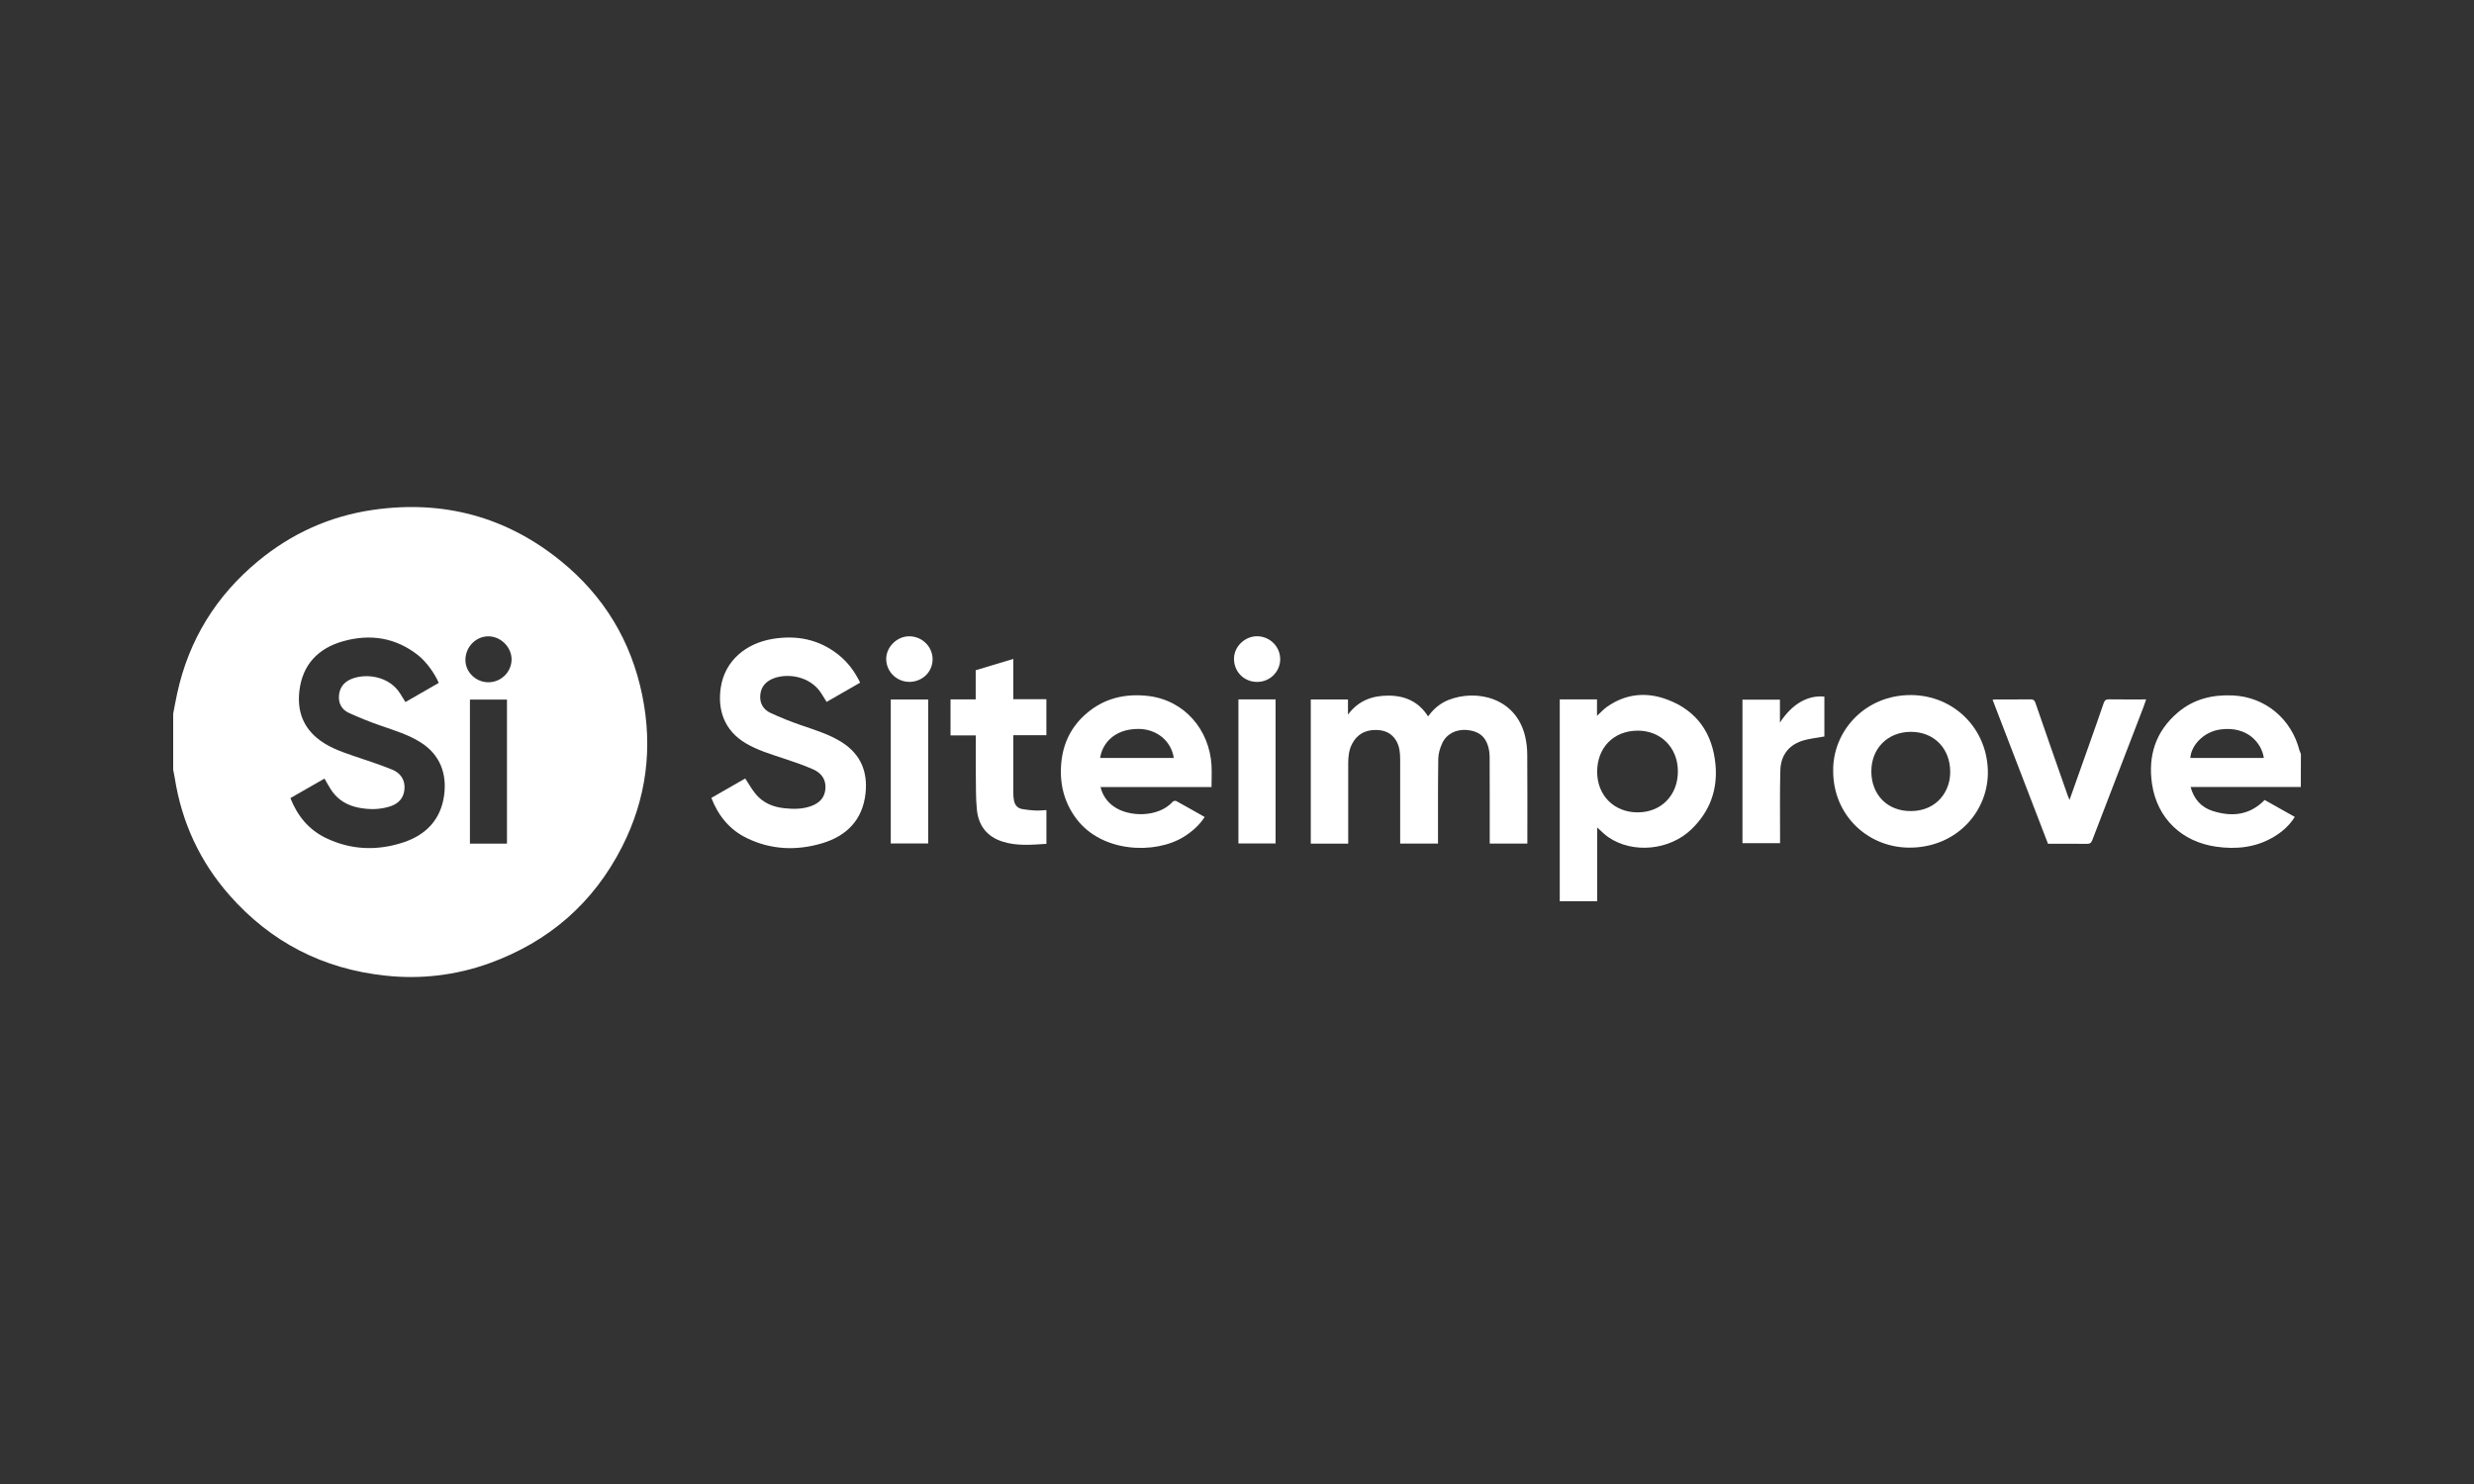 <svg width="200" height="120" viewBox="0 0 200 120" fill="none" xmlns="http://www.w3.org/2000/svg">
<rect x="0" y="0" width="200" height="120" fill="#333333" stroke="none"/>
<path d="M14 57.711C14.11 57.151 14.208 56.59 14.331 56.033C15.273 51.746 17.457 48.196 20.854 45.382C23.561 43.141 26.672 41.729 30.162 41.228C35.817 40.416 40.909 41.77 45.334 45.361C48.826 48.195 51.028 51.844 51.92 56.227C52.788 60.483 52.264 64.59 50.288 68.475C47.978 73.014 44.375 76.154 39.548 77.896C36.874 78.862 34.011 79.204 31.181 78.894C26.118 78.362 21.904 76.189 18.563 72.403C16.156 69.673 14.692 66.494 14.128 62.914C14.092 62.687 14.043 62.462 14 62.237V57.711ZM23.477 64.535C24.04 65.972 24.957 67.093 26.346 67.763C28.366 68.737 30.481 68.816 32.592 68.123C34.432 67.52 35.632 66.282 35.902 64.316C36.136 62.609 35.606 61.045 34.017 60.038C33.026 59.409 31.91 59.074 30.812 58.69C29.916 58.382 29.036 58.029 28.176 57.633C27.637 57.38 27.356 56.884 27.401 56.266C27.447 55.605 27.804 55.146 28.415 54.901C29.634 54.411 31.469 54.694 32.342 56.07C32.488 56.301 32.63 56.536 32.776 56.77L35.469 55.221C35.119 54.405 34.429 53.48 33.798 52.982C31.98 51.55 29.926 51.239 27.744 51.85C25.719 52.417 24.452 53.745 24.203 55.864C24.031 57.328 24.405 58.634 25.58 59.64C26.44 60.376 27.48 60.748 28.531 61.108C29.597 61.473 30.677 61.81 31.718 62.24C32.367 62.506 32.756 63.051 32.699 63.796C32.645 64.515 32.235 64.979 31.555 65.201C30.704 65.478 29.836 65.479 28.966 65.305C28.112 65.133 27.39 64.729 26.875 64.023C26.636 63.695 26.453 63.328 26.232 62.958L23.477 64.535ZM40.983 68.218V56.572H37.99V68.221L40.983 68.218ZM37.625 53.373C37.625 54.352 38.474 55.17 39.484 55.17C39.982 55.168 40.459 54.97 40.81 54.621C41.161 54.272 41.358 53.799 41.356 53.306C41.345 52.316 40.481 51.462 39.488 51.456C38.468 51.449 37.622 52.32 37.625 53.37V53.373Z" fill="white"/>
<path d="M186 63.635H177.088C177.357 64.623 177.951 65.287 178.885 65.581C180.414 66.061 181.847 65.944 183.076 64.688L185.512 66.057C185.076 66.757 184.493 67.265 183.818 67.669C182.369 68.535 180.788 68.699 179.147 68.464C176.359 68.064 174.388 66.162 173.974 63.41C173.632 61.132 174.253 59.144 176.061 57.61C177.334 56.528 178.857 56.16 180.504 56.235C183.141 56.355 185.251 58.155 185.89 60.679C185.922 60.779 185.961 60.878 186.007 60.972L186 63.635ZM183.01 61.293C182.834 60.066 181.668 58.701 179.515 58.983C178.089 59.17 177.113 60.336 177.071 61.293H183.01Z" fill="white"/>
<path d="M108.97 56.562V57.786C109.835 56.621 110.982 56.239 112.289 56.25C113.617 56.262 114.704 56.757 115.448 57.932C115.887 57.321 116.431 56.863 117.106 56.597C119.354 55.715 122.537 56.398 123.289 59.527C123.404 60.015 123.462 60.514 123.464 61.016C123.482 63.346 123.472 65.676 123.472 68.006V68.216H120.43V67.896C120.43 65.689 120.434 63.481 120.424 61.274C120.428 60.965 120.388 60.657 120.306 60.358C120.056 59.511 119.486 59.097 118.547 59.027C117.687 58.963 116.914 59.365 116.576 60.129C116.41 60.506 116.278 60.932 116.272 61.339C116.239 63.512 116.251 65.687 116.248 67.862V68.212H113.191V67.841C113.191 65.7 113.191 63.559 113.191 61.417C113.191 60.885 113.145 60.352 112.86 59.878C112.474 59.238 111.865 59.013 111.15 59.027C110.321 59.043 109.695 59.403 109.308 60.144C109.042 60.652 108.99 61.2 108.99 61.758C108.99 63.8 108.99 65.841 108.99 67.882V68.221H105.964V56.562H108.97Z" fill="white"/>
<path d="M57.507 64.519L60.245 62.95C60.519 63.366 60.758 63.793 61.061 64.171C61.657 64.917 62.491 65.261 63.421 65.357C64.134 65.431 64.856 65.437 65.549 65.19C66.208 64.956 66.657 64.543 66.725 63.808C66.796 63.038 66.404 62.511 65.75 62.219C64.958 61.864 64.128 61.588 63.302 61.314C62.272 60.972 61.235 60.662 60.292 60.104C58.542 59.069 58 57.396 58.266 55.61C58.592 53.419 60.307 52.02 62.464 51.663C64.408 51.34 66.212 51.698 67.778 52.942C68.541 53.549 69.106 54.312 69.534 55.201L66.825 56.757C66.676 56.517 66.536 56.284 66.388 56.056C65.507 54.687 63.712 54.413 62.554 54.847C61.949 55.076 61.539 55.488 61.465 56.157C61.39 56.826 61.677 57.358 62.267 57.638C63.076 58.014 63.904 58.347 64.749 58.637C65.888 59.036 67.051 59.373 68.078 60.035C69.593 61.008 70.156 62.424 69.971 64.148C69.742 66.279 68.464 67.592 66.458 68.19C64.394 68.806 62.332 68.722 60.369 67.768C58.978 67.09 58.068 65.969 57.507 64.519Z" fill="white"/>
<path d="M126.092 56.554H129.103V57.885C129.398 57.615 129.634 57.349 129.917 57.15C131.437 56.084 133.112 55.933 134.805 56.577C137.206 57.486 138.447 59.323 138.681 61.819C138.87 63.852 138.233 65.614 136.737 67.058C134.971 68.762 131.998 69.055 130.013 67.692C129.698 67.475 129.432 67.189 129.12 66.915V72.877H126.092V56.554ZM132.368 59.083C130.437 59.097 129.107 60.465 129.115 62.428C129.123 64.329 130.488 65.69 132.387 65.69C134.302 65.69 135.656 64.298 135.641 62.345C135.629 60.441 134.25 59.068 132.369 59.081L132.368 59.083Z" fill="white"/>
<path d="M97.941 63.643H88.97C89.112 64.261 89.474 64.807 89.99 65.181C91.213 66.096 93.659 66.124 94.814 64.82C94.852 64.79 94.897 64.77 94.945 64.762C94.993 64.754 95.043 64.758 95.089 64.773C95.852 65.191 96.607 65.624 97.387 66.065C96.943 66.746 96.363 67.251 95.694 67.668C93.401 69.091 89.104 68.964 87.033 66.23C85.985 64.848 85.627 63.281 85.805 61.586C85.97 60.025 86.643 58.701 87.855 57.671C89.284 56.453 90.977 56.065 92.812 56.277C95.761 56.618 97.764 59.016 97.939 61.864C97.972 62.443 97.941 63.026 97.941 63.643ZM94.89 61.291C94.688 59.925 93.518 58.944 92.023 58.942C89.972 58.942 89.078 60.246 88.937 61.291H94.89Z" fill="white"/>
<path d="M148.196 62.335C148.149 59.273 150.562 56.376 154.144 56.211C157.686 56.048 160.58 58.69 160.698 62.263C160.803 65.469 158.323 68.428 154.578 68.54C151.082 68.646 148.188 65.972 148.196 62.335ZM157.656 62.394C157.645 60.498 156.331 59.172 154.468 59.178C152.588 59.186 151.256 60.535 151.281 62.428C151.305 64.259 152.569 65.604 154.499 65.586C156.588 65.567 157.68 63.974 157.656 62.394Z" fill="white"/>
<path d="M161.081 56.58C161.211 56.569 161.298 56.558 161.385 56.558C162.304 56.558 163.224 56.564 164.145 56.552C164.372 56.548 164.469 56.618 164.545 56.835C165.408 59.337 166.279 61.836 167.157 64.332C167.192 64.431 167.237 64.528 167.302 64.685C167.846 63.154 168.369 61.685 168.888 60.216C169.283 59.099 169.681 57.982 170.062 56.861C170.138 56.638 170.238 56.547 170.486 56.551C171.471 56.565 172.456 56.557 173.496 56.557C173.412 56.797 173.347 57.001 173.271 57.2C171.894 60.777 170.519 64.356 169.143 67.934C169.051 68.176 168.933 68.239 168.684 68.236C167.652 68.221 166.622 68.229 165.561 68.229L161.081 56.58Z" fill="white"/>
<path d="M84.593 65.507V68.237C83.382 68.311 82.191 68.428 81.02 68.046C79.76 67.635 79.097 66.733 78.972 65.469C78.882 64.557 78.897 63.633 78.887 62.714C78.874 61.64 78.887 60.566 78.887 59.465H76.842V56.554H78.876V54.197L81.914 53.282V56.54H84.591V59.45H81.915C81.915 59.627 81.915 59.768 81.915 59.909C81.915 61.307 81.915 62.705 81.915 64.1C81.914 64.31 81.932 64.52 81.969 64.727C82.037 65.096 82.256 65.357 82.642 65.423C82.994 65.485 83.349 65.524 83.705 65.541C83.992 65.555 84.282 65.521 84.593 65.507Z" fill="white"/>
<path d="M147.484 59.554C146.829 59.678 146.219 59.726 145.657 59.915C144.538 60.29 143.957 61.147 143.925 62.285C143.873 64.103 143.906 65.923 143.902 67.743C143.902 67.884 143.902 68.025 143.902 68.183H140.862V56.574H143.891V58.428C144.874 56.926 146.124 56.201 147.484 56.327V59.551V59.554Z" fill="white"/>
<path d="M75.035 56.563V68.205H72.011V56.563H75.035Z" fill="white"/>
<path d="M100.115 56.554H103.119V68.204H100.115V56.554Z" fill="white"/>
<path d="M73.554 55.138C73.056 55.147 72.575 54.96 72.217 54.618C71.858 54.277 71.651 53.809 71.642 53.316C71.622 52.354 72.473 51.476 73.456 51.453C73.954 51.44 74.437 51.623 74.799 51.961C75.162 52.298 75.375 52.764 75.392 53.257C75.418 54.286 74.613 55.111 73.554 55.138Z" fill="white"/>
<path d="M103.491 53.358C103.476 53.845 103.267 54.306 102.909 54.64C102.551 54.974 102.074 55.154 101.582 55.141C100.521 55.117 99.728 54.276 99.758 53.211C99.787 52.246 100.682 51.419 101.667 51.449C101.914 51.455 102.156 51.51 102.382 51.61C102.607 51.709 102.81 51.852 102.979 52.029C103.149 52.207 103.281 52.416 103.369 52.644C103.457 52.872 103.498 53.114 103.491 53.358Z" fill="white"/>
</svg>

